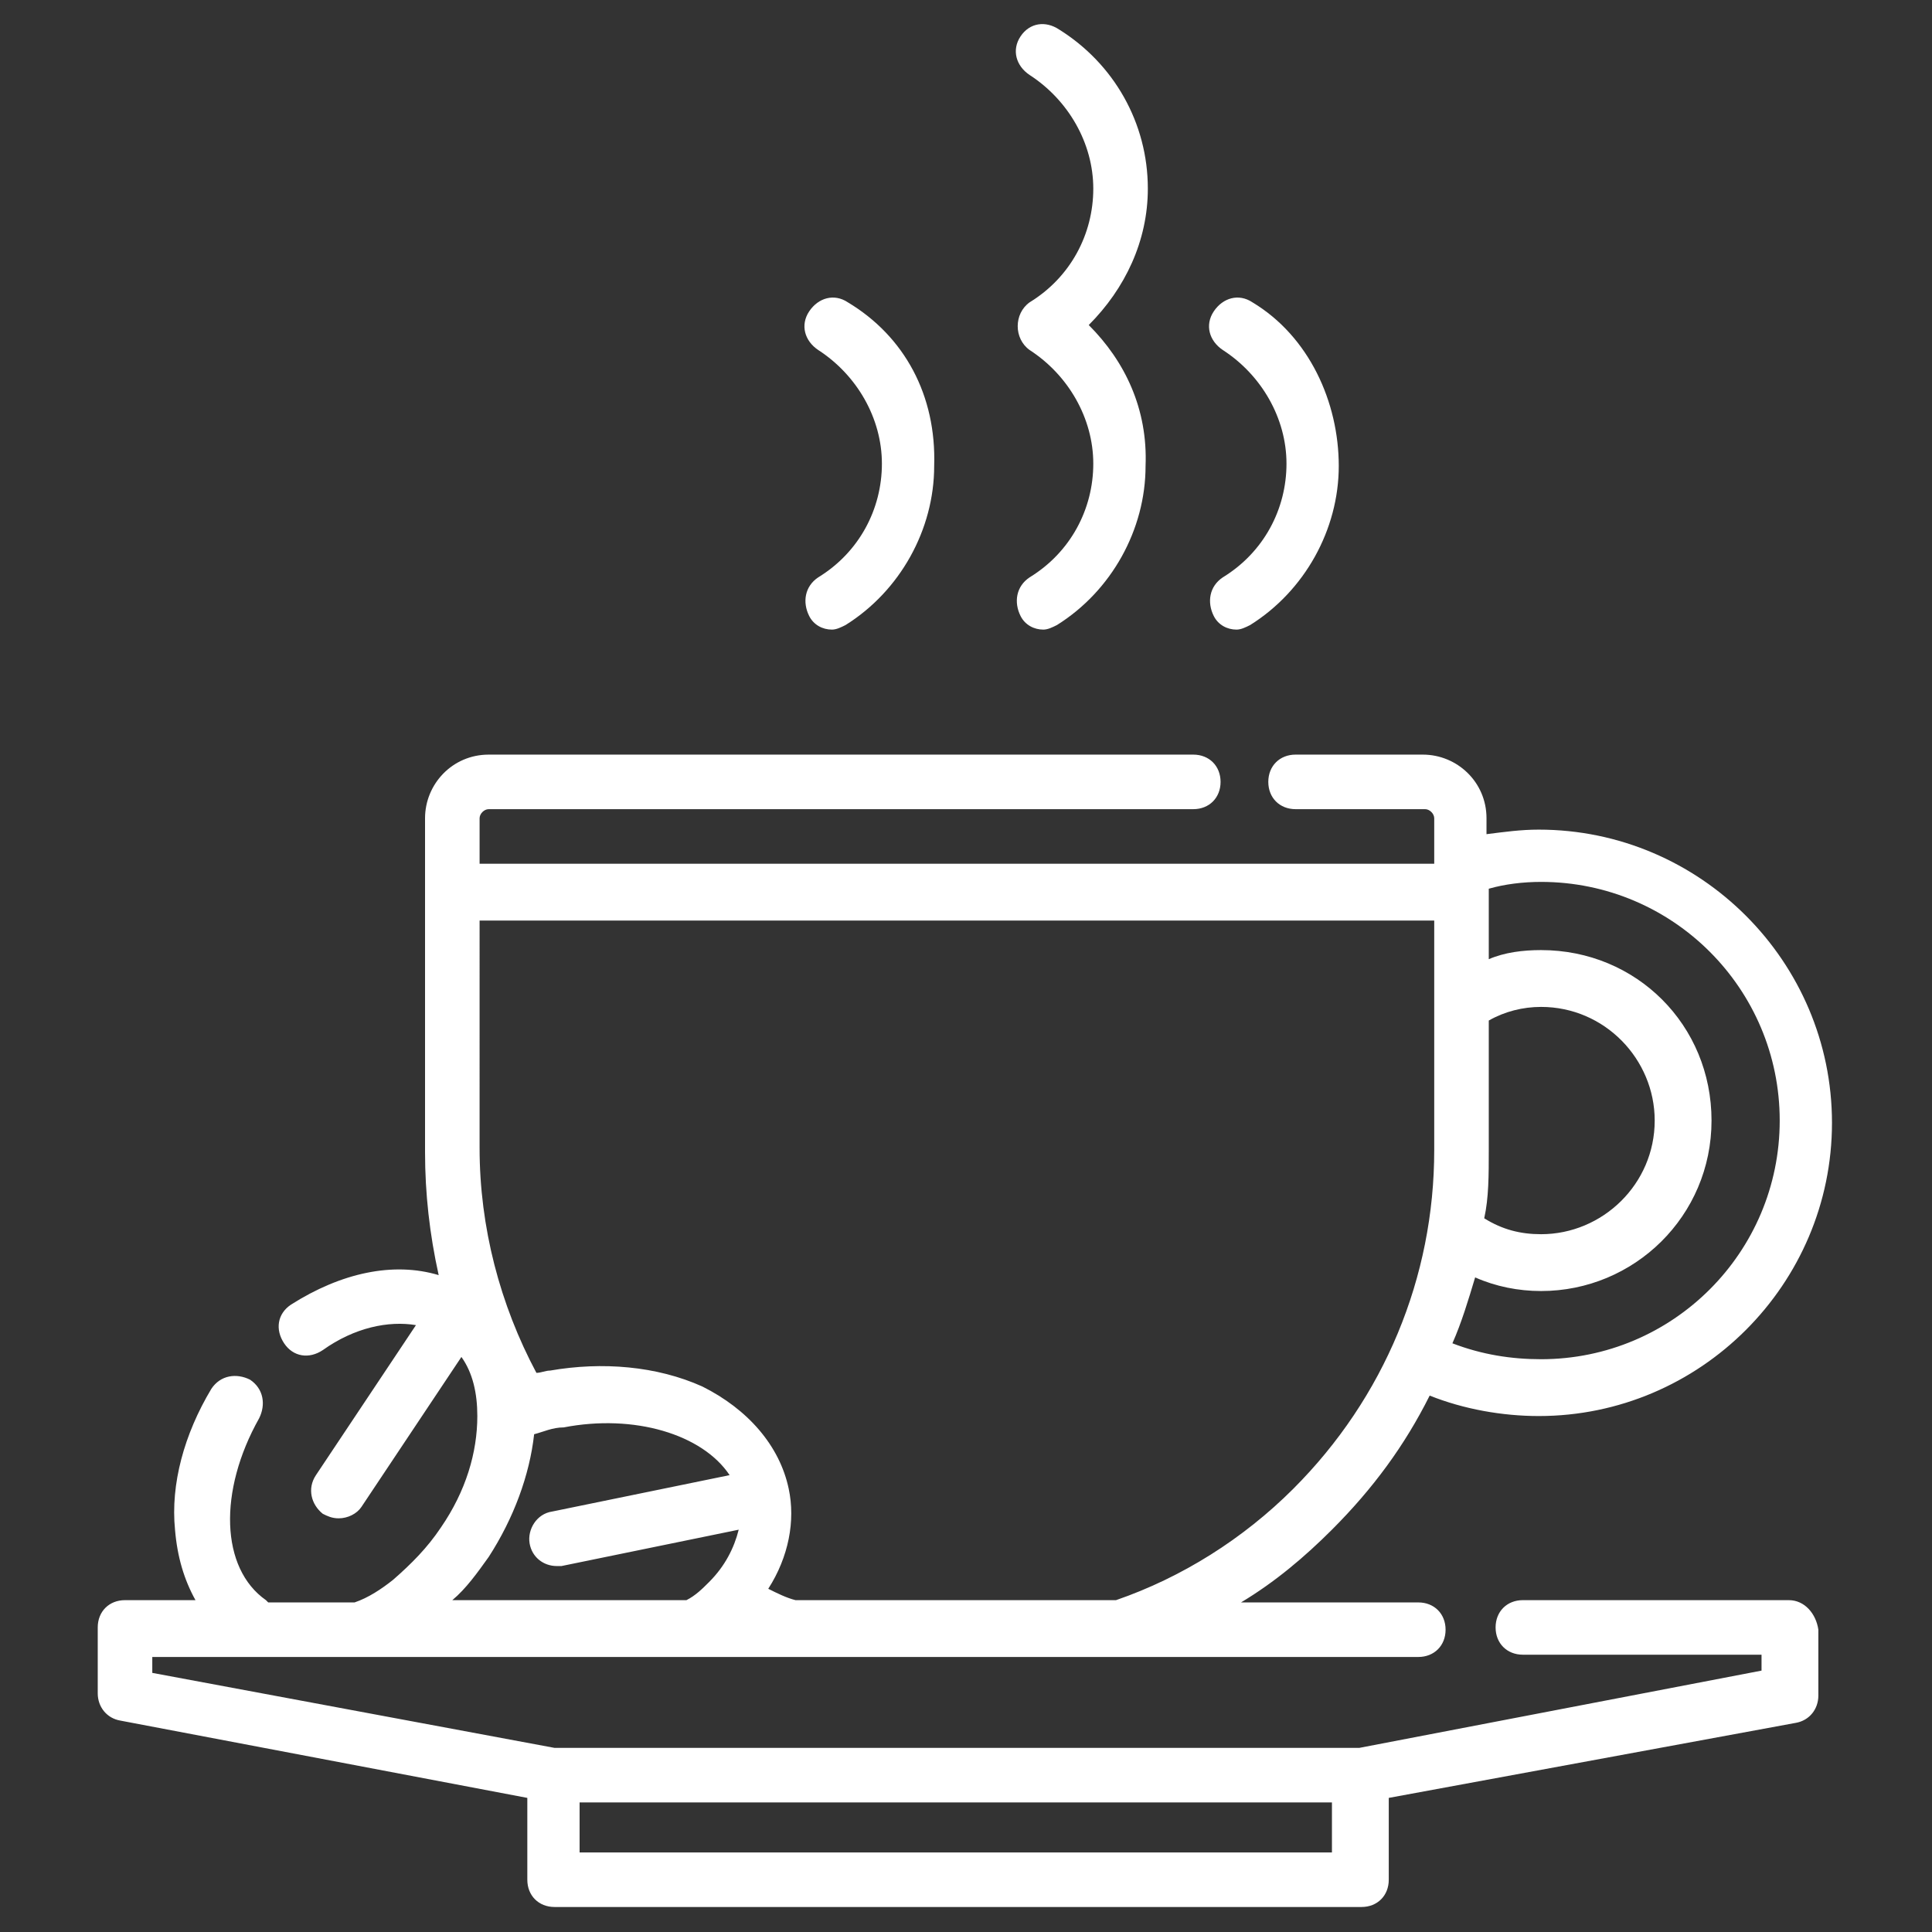 <?xml version="1.0" encoding="utf-8"?>
<!-- Generator: Adobe Illustrator 18.1.0, SVG Export Plug-In . SVG Version: 6.00 Build 0)  -->
<svg version="1.1" id="Layer_1" xmlns="http://www.w3.org/2000/svg" xmlns:xlink="http://www.w3.org/1999/xlink" x="0px" y="0px"
	 width="85px" height="85px" viewBox="0 0 85 85" enable-background="new 0 0 85 85" xml:space="preserve">
<rect x="0" y="0" width="85" height="85" fill="#333333" stroke="none"/>
<g>
	<g>
		<g>
			<path fill="#FFFFFF" d="M78.7,70.4H67c-0.7,0-1.2,0.5-1.2,1.2c0,0.7,0.5,1.2,1.2,1.2h10.5v0.7l-17.7,3.4H24.4L6.7,73.6v-0.7h4.8
				c0,0,0,0,0,0l0,0h4.4c0,0,0,0,0,0c0,0,0,0,0,0h14.6c0,0,0,0,0,0l0,0h4.3c0,0,0,0,0,0l0,0h14.5c0,0,0,0,0,0l0,0h13.1
				c0.7,0,1.2-0.5,1.2-1.2c0-0.7-0.5-1.2-1.2-1.2h-7.8c1.5-0.9,2.8-2,4-3.2c1.8-1.8,3.2-3.7,4.3-5.9c1.5,0.6,3.2,0.9,4.8,0.9
				c7.1,0,12.9-5.8,12.9-12.9c0-7.1-5.8-12.9-12.9-12.9c-0.8,0-1.5,0.1-2.3,0.2V36c0-1.6-1.3-2.8-2.8-2.8H57c-0.7,0-1.2,0.5-1.2,1.2
				c0,0.7,0.5,1.2,1.2,1.2h5.7c0.2,0,0.4,0.2,0.4,0.4V38h-42V36c0-0.2,0.2-0.4,0.4-0.4h31c0.7,0,1.2-0.5,1.2-1.2
				c0-0.7-0.5-1.2-1.2-1.2h-31c-1.6,0-2.8,1.3-2.8,2.8v14.7c0,1.8,0.2,3.6,0.6,5.4c-2-0.6-4.3-0.1-6.5,1.3c-0.6,0.4-0.7,1.1-0.3,1.7
				c0.4,0.6,1.1,0.7,1.7,0.3c1.4-1,2.9-1.3,4.1-1.1l-4.4,6.6c-0.4,0.6-0.2,1.3,0.3,1.7c0.2,0.1,0.4,0.2,0.7,0.2c0.4,0,0.8-0.2,1-0.5
				l4.4-6.6c0.5,0.7,0.7,1.6,0.7,2.6v0c0,0,0,0,0,0c0,1.6-0.5,3.3-1.6,4.9c-0.6,0.9-1.3,1.6-2.1,2.3c-0.5,0.4-1.1,0.8-1.7,1h-3.8
				c0,0-0.1-0.1-0.1-0.1c-2-1.4-2.1-4.8-0.3-8c0.3-0.6,0.2-1.3-0.4-1.7c-0.6-0.3-1.3-0.2-1.7,0.4c-1.2,2-1.8,4.2-1.6,6.2
				c0.1,1.2,0.4,2.2,0.9,3.1H5.5c-0.7,0-1.2,0.5-1.2,1.2v2.9c0,0.6,0.4,1.1,1,1.2l17.9,3.4v3.6c0,0.7,0.5,1.2,1.2,1.2h35.5
				c0.7,0,1.2-0.5,1.2-1.2v-3.6L79,75.8c0.6-0.1,1-0.6,1-1.2v-2.9C79.9,71,79.4,70.4,78.7,70.4z M65.5,50.6v-5.7h0
				c0.7-0.4,1.5-0.6,2.3-0.6c2.8,0,5,2.3,5,5c0,2.8-2.3,5-5,5c-0.9,0-1.7-0.2-2.5-0.7C65.5,52.7,65.5,51.7,65.5,50.6z M64.9,56.2
				c0.9,0.4,1.9,0.6,2.9,0.6c4.1,0,7.5-3.3,7.5-7.5s-3.3-7.5-7.5-7.5c-0.8,0-1.6,0.1-2.3,0.4v-3c0,0,0,0,0,0c0,0,0,0,0,0v-0.1
				c0.7-0.2,1.5-0.3,2.3-0.3c5.8,0,10.5,4.7,10.5,10.5c0,5.8-4.7,10.5-10.5,10.5c-1.3,0-2.6-0.2-3.9-0.7
				C64.3,58.2,64.6,57.2,64.9,56.2z M21.1,40.5h42v3.7v0v6.4c0,5.6-2.2,10.9-6.2,14.9c-2.2,2.2-4.9,3.9-7.8,4.9H35
				c-0.4-0.1-0.8-0.3-1.2-0.5c0.9-1.4,1.2-3,0.9-4.4l0,0l0,0c-0.4-1.9-1.8-3.5-3.8-4.5c-2-0.9-4.4-1.1-6.7-0.7
				c-0.2,0-0.4,0.1-0.6,0.1c-1.6-3-2.5-6.4-2.5-9.9V40.5z M21.5,68.5c1.1-1.7,1.8-3.6,2-5.4c0.4-0.1,0.8-0.3,1.3-0.3
				c3.1-0.6,6.1,0.3,7.3,2.1l-7.8,1.6c-0.7,0.1-1.1,0.8-1,1.4c0.1,0.6,0.6,1,1.2,1c0.1,0,0.2,0,0.2,0l7.8-1.6
				c-0.2,0.8-0.6,1.6-1.3,2.3c0,0,0,0,0,0c-0.3,0.3-0.6,0.6-1,0.8H19.9C20.5,69.9,21,69.2,21.5,68.5z M58.7,81.5H25.5v-2.2h33.1
				V81.5z"/>
		</g>
	</g>
	<g>
		<g>
			<g>
				<path fill="#FFFFFF" d="M45.3,25.3C45.2,25.3,45.2,25.4,45.3,25.3C45.2,25.4,45.2,25.3,45.3,25.3z"/>
				<path fill="#FFFFFF" d="M45.2,25.4C45.2,25.4,45.2,25.4,45.2,25.4L45.2,25.4z"/>
				<path fill="#FFFFFF" d="M47.9,14.3c1.6-1.6,2.6-3.7,2.6-6c0-2.9-1.5-5.5-3.9-7C46,0.9,45.3,1,44.9,1.6c-0.4,0.6-0.2,1.3,0.4,1.7
					c1.7,1.1,2.8,3,2.8,5s-1,3.9-2.8,5c-0.7,0.5-0.7,1.6,0,2.1c1.7,1.1,2.8,3,2.8,5c0,2-1,3.9-2.8,5c0,0,0,0,0,0s0,0,0,0
					c-0.6,0.4-0.7,1.1-0.4,1.7c0.2,0.4,0.6,0.6,1,0.6c0.2,0,0.4-0.1,0.6-0.2c2.4-1.5,3.9-4.2,3.9-7C50.5,18,49.5,15.9,47.9,14.3z
					 M45.9,24.9C45.9,24.9,46,24.9,45.9,24.9L45.9,24.9z M45.8,25C45.8,25,45.8,25,45.8,25C45.8,25,45.8,25,45.8,25z"/>
			</g>
		</g>
	</g>
	<g>
		<g>
			<path fill="#FFFFFF" d="M55.1,13.3c-0.6-0.4-1.3-0.2-1.7,0.4c-0.4,0.6-0.2,1.3,0.4,1.7c1.7,1.1,2.8,3,2.8,5c0,2-1,3.9-2.8,5
				c-0.6,0.4-0.7,1.1-0.4,1.7c0.2,0.4,0.6,0.6,1,0.6c0.2,0,0.4-0.1,0.6-0.2c2.4-1.5,3.9-4.2,3.9-7S57.6,14.8,55.1,13.3z"/>
		</g>
	</g>
	<g>
		<g>
			<path fill="#FFFFFF" d="M37.3,13.3c-0.6-0.4-1.3-0.2-1.7,0.4c-0.4,0.6-0.2,1.3,0.4,1.7c1.7,1.1,2.8,3,2.8,5c0,2-1,3.9-2.8,5
				c-0.6,0.4-0.7,1.1-0.4,1.7c0.2,0.4,0.6,0.6,1,0.6c0.2,0,0.4-0.1,0.6-0.2c2.4-1.5,3.9-4.2,3.9-7C41.2,17.4,39.8,14.8,37.3,13.3z"
				/>
		</g>
	</g>
</g>
</svg>
